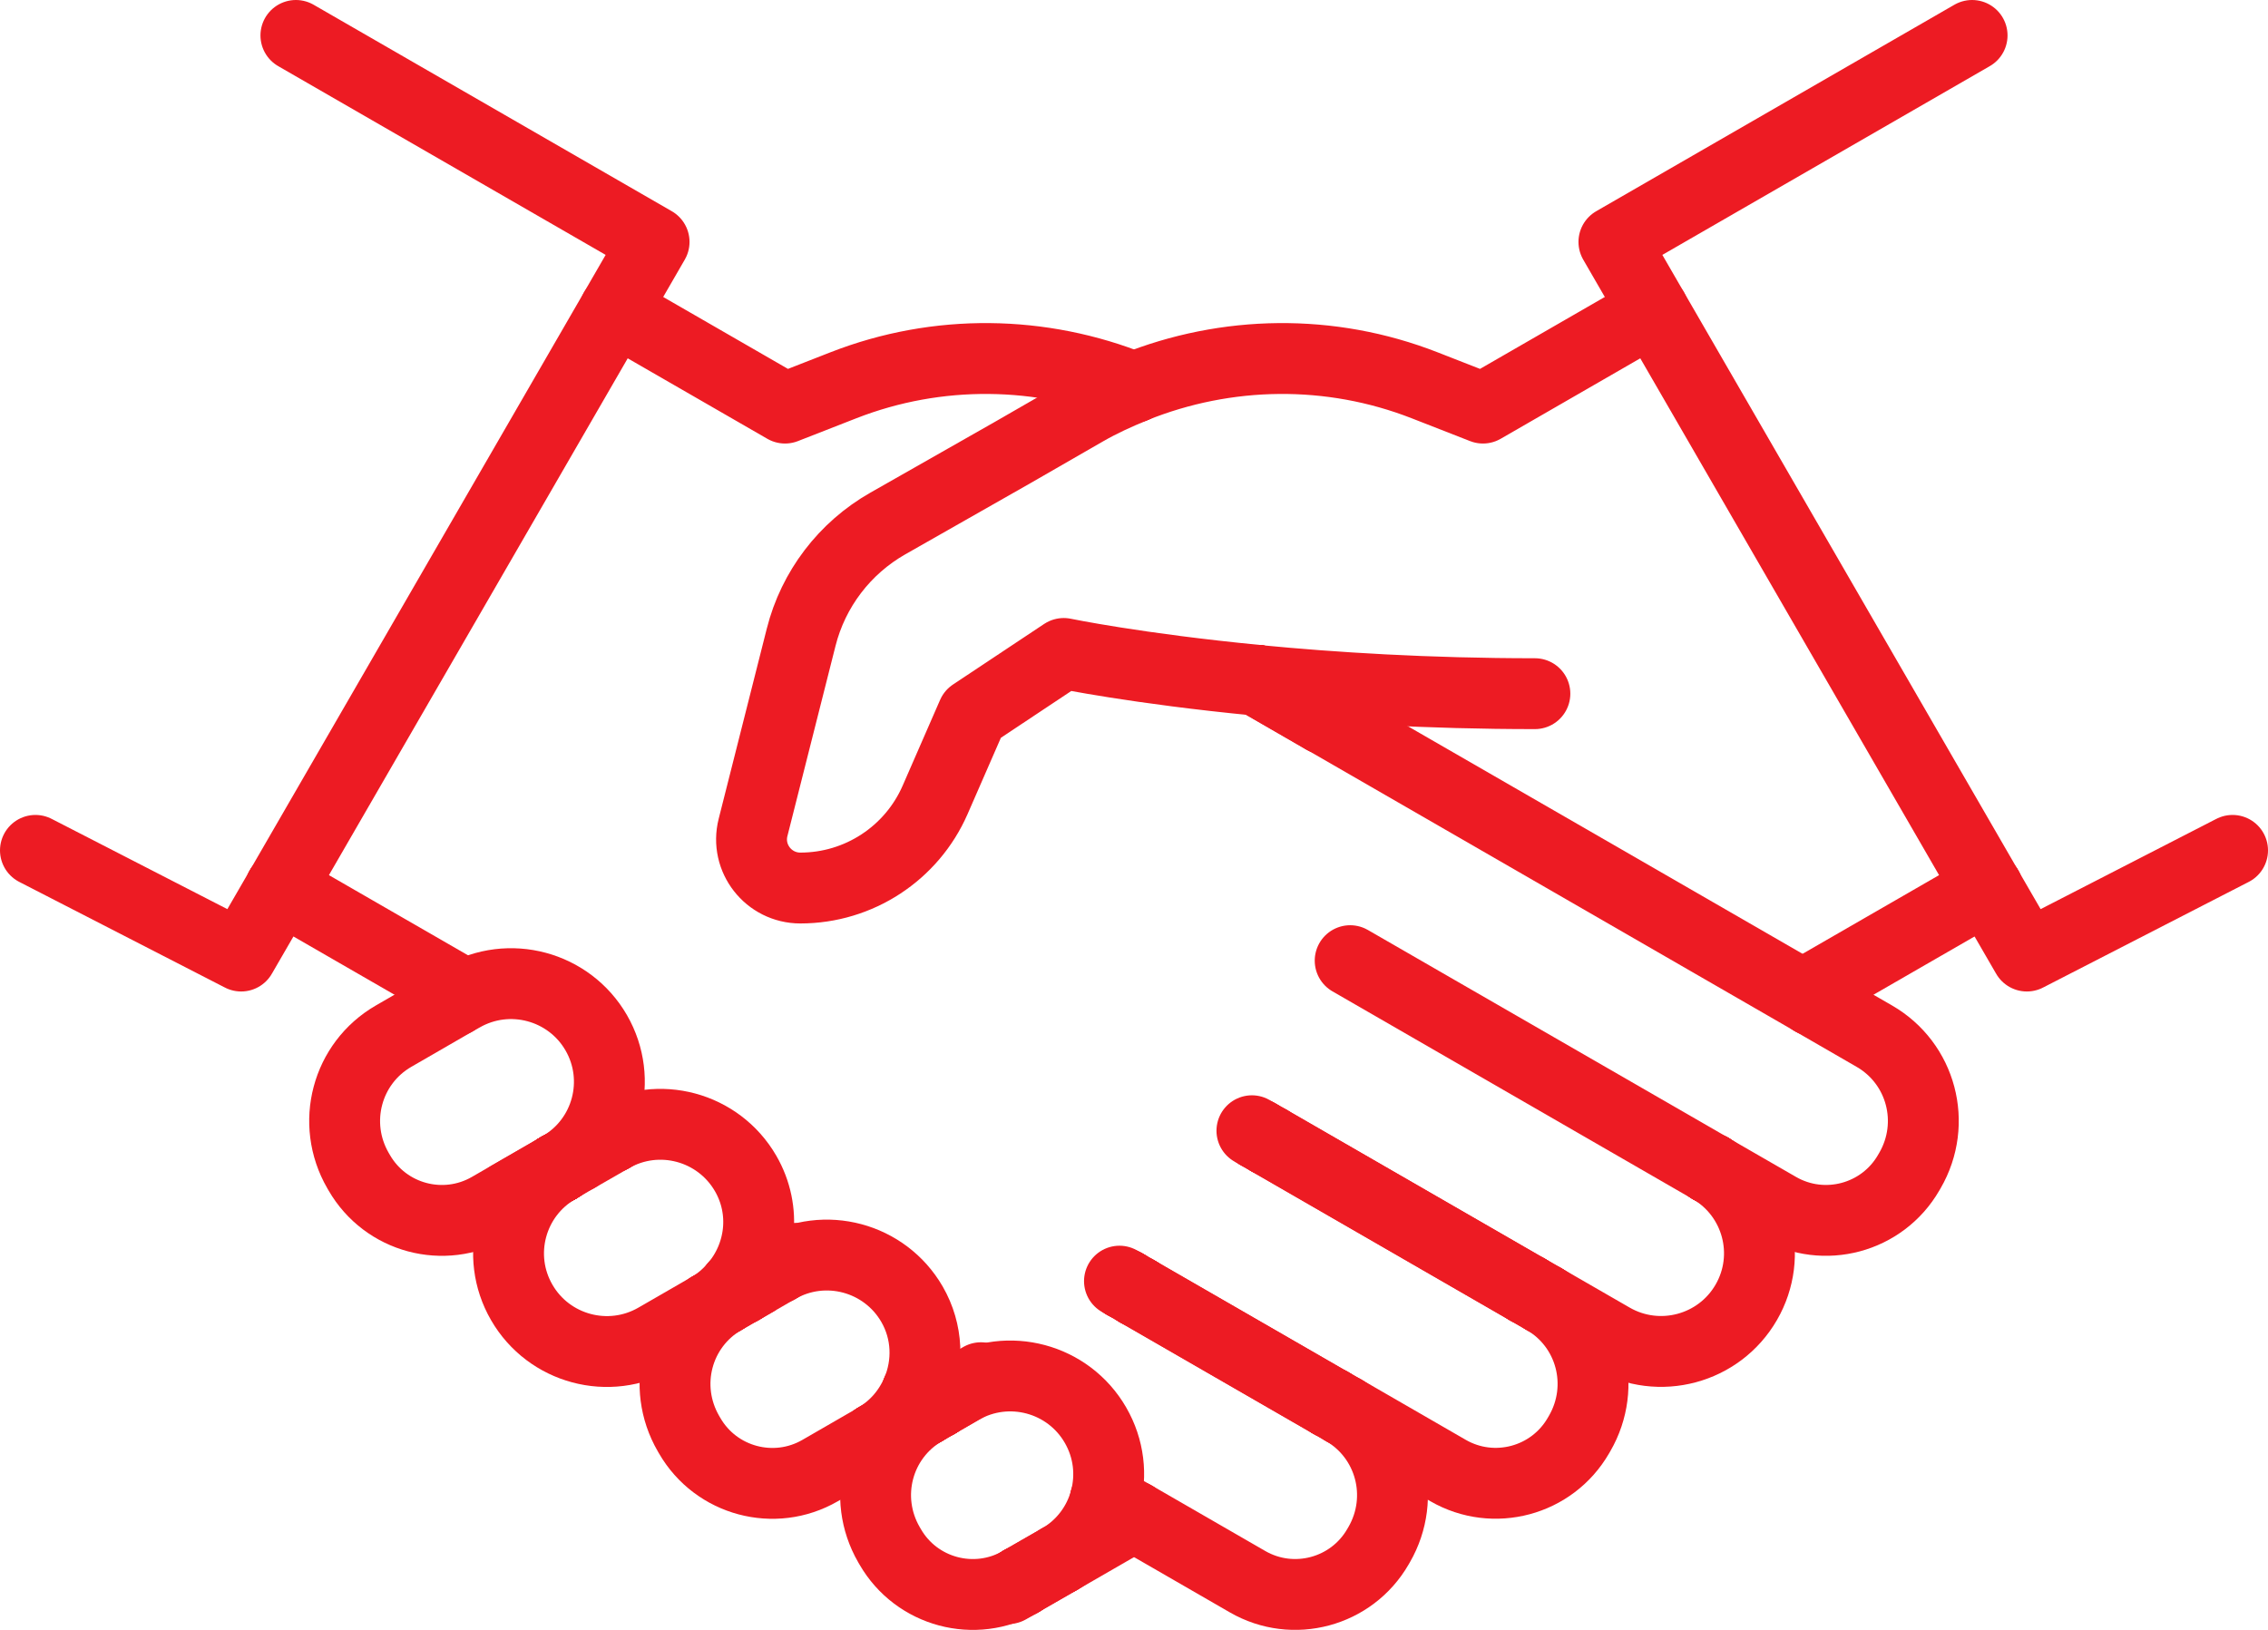 <?xml version="1.0" encoding="UTF-8"?><svg id="Layer_2" xmlns="http://www.w3.org/2000/svg" viewBox="0 0 256 184"><defs><style>.cls-1{fill:none;stroke:#ed1b23;stroke-linecap:round;stroke-linejoin:round;stroke-width:8px;}</style></defs><g id="Icon"><g><line class="cls-1" x1="142" y1="128.05" x2="143.24" y2="128.76"/><path class="cls-1" d="M143.24,128.76c4.69,2.71,17.27,9.96,29.15,16.81"/><line class="cls-1" x1="128.31" y1="145.75" x2="128.51" y2="145.87"/><path class="cls-1" d="M128.51,145.87c3.87,2.23,12.48,7.2,21.68,12.5"/><path class="cls-1" d="M142,128.05l-.69-.4s.26,.15,.69,.4"/><line class="cls-1" x1="105.8" y1="158.37" x2="105.8" y2="158.37"/><line class="cls-1" x1="83.61" y1="145.57" x2="83.61" y2="145.57"/><path class="cls-1" d="M127.09,145.04c.31,.18,.72,.42,1.23,.71"/><line class="cls-1" x1="105.8" y1="158.37" x2="103.52" y2="157.05"/><path class="cls-1" d="M193.07,131.9s0,0,0,0"/><line class="cls-1" x1="83.61" y1="145.57" x2="82.94" y2="145.19"/><line class="cls-1" x1="105.81" y1="158.37" x2="105.8" y2="158.37"/><line class="cls-1" x1="172.39" y1="145.57" x2="143.24" y2="128.76"/><line class="cls-1" x1="193.07" y1="131.9" x2="193.06" y2="131.9"/><line class="cls-1" x1="126.86" y1="144.92" x2="127.09" y2="145.04"/><line class="cls-1" x1="124.76" y1="169.3" x2="128" y2="171.17"/><path class="cls-1" d="M127.09,145.04c-.08-.04-.16-.09-.22-.13"/><path class="cls-1" d="M126.86,144.92l-.5-.29s.18,.1,.5,.29"/><path class="cls-1" d="M143.24,128.76c-.51-.29-.92-.53-1.23-.71"/><line class="cls-1" x1="128.31" y1="145.75" x2="127.09" y2="145.04"/><line class="cls-1" x1="150.19" y1="158.37" x2="128.51" y2="145.87"/><path class="cls-1" d="M128.51,145.87c-.07-.04-.13-.08-.2-.12"/><path class="cls-1" d="M151.67,159.22c5.29,3.07,7.08,9.82,4,15.16l-.14,.24c-2.97,5.14-9.56,6.91-14.71,3.94l-12.81-7.39"/><path class="cls-1" d="M193.06,131.9l-40.66-23.45,40.64,23.43s.01,0,.02,.01"/><path class="cls-1" d="M174.3,146.67s0,0,0,0c-.63-.36-1.27-.73-1.9-1.1"/><line class="cls-1" x1="174.3" y1="146.67" x2="172.39" y2="145.57"/><path class="cls-1" d="M151.67,159.22s-.02-.01-.02-.02c-.48-.28-.96-.56-1.44-.83"/><line class="cls-1" x1="62.93" y1="131.9" x2="62.93" y2="131.9"/><path class="cls-1" d="M204.6,112.95c2.65,1.53,5,2.89,6.96,4.02,5.31,3.06,7.12,9.83,4.02,15.18l-.14,.24c-2.97,5.14-9.56,6.91-14.71,3.94l-7.67-4.42"/><path class="cls-1" d="M62.93,131.9s0,0,0,0"/><line class="cls-1" x1="151.67" y1="159.22" x2="150.19" y2="158.37"/><path class="cls-1" d="M193.07,131.9c5.29,3.07,7.1,9.83,4.04,15.12-3.06,5.3-9.85,7.12-15.16,4.06l-7.65-4.41"/><path class="cls-1" d="M174.3,146.67c5.3,3.06,7.09,9.82,4,15.16l-.14,.24c-2.97,5.14-9.56,6.91-14.71,3.94l-11.78-6.8"/><path class="cls-1" d="M51.4,112.95c-.17-.54-.37-1.07-.52-1.61l-19.22-11.08"/><line class="cls-1" x1="31.66" y1="100.26" x2="31.66" y2="100.26"/><path class="cls-1" d="M69.39,34.99l19.22,11.08,6.6-2.58c10.63-4.15,22.35-3.97,32.79,.24"/><polyline class="cls-1" points="4 96 27.22 107.93 31.66 100.26"/><polyline class="cls-1" points="33.4 4 73.83 27.31 31.66 100.26"/><path class="cls-1" d="M62.93,131.91c-5.29,3.07-7.1,9.83-4.04,15.12,3.06,5.3,9.85,7.12,15.16,4.06l6.05-3.49"/><polyline class="cls-1" points="115.19 178.56 115.19 178.56 115.36 178.45"/><line class="cls-1" x1="83.61" y1="145.57" x2="83.94" y2="145.39"/><path class="cls-1" d="M62.93,131.9s.01-.01,.02-.01"/><path class="cls-1" d="M62.93,131.91s0,0,0,0"/><line class="cls-1" x1="150.19" y1="158.37" x2="150.2" y2="158.37"/><line class="cls-1" x1="115.36" y1="178.45" x2="119.59" y2="176.02"/><line class="cls-1" x1="172.39" y1="145.57" x2="172.39" y2="145.57"/><path class="cls-1" d="M83.94,145.39c2.1-1.21,2.39-1.38-.33,.19"/><line class="cls-1" x1="81.68" y1="146.69" x2="80.11" y2="147.59"/><polyline class="cls-1" points="63.26 131.71 62.95 131.89 62.95 131.89"/><line class="cls-1" x1="62.95" y1="131.89" x2="63.26" y2="131.71"/><line class="cls-1" x1="128" y1="171.17" x2="119.59" y2="176.02"/><polyline class="cls-1" points="63.26 131.71 65.15 130.62 63.26 131.71"/><path class="cls-1" d="M62.93,131.9l-7.67,4.43c-5.15,2.97-11.74,1.21-14.71-3.94l-.14-.24c-3.09-5.35-1.28-12.12,4.02-15.18,1.96-1.13,4.31-2.49,6.96-4.02"/><line class="cls-1" x1="81.68" y1="146.69" x2="83.61" y2="145.57"/><line class="cls-1" x1="62.93" y1="131.9" x2="62.95" y2="131.89"/><path class="cls-1" d="M81.68,146.69s.02-.02,.03-.02c.77-.44,1.37-.79,1.9-1.1"/><path class="cls-1" d="M186.61,34.99l-19.22,11.08-6.6-2.58c-10.63-4.15-22.35-3.97-32.79,.24"/><path class="cls-1" d="M81.68,146.69c-5.28,3.07-7.06,9.81-3.97,15.15l.14,.24c2.97,5.14,9.56,6.91,14.71,3.94l6.34-3.66"/><line class="cls-1" x1="193.07" y1="131.9" x2="193.07" y2="131.9"/><path class="cls-1" d="M115.19,178.56c-5.15,2.97-11.74,1.21-14.71-3.94l-.14-.24c-3.08-5.34-1.29-12.08,3.99-15.15"/><line class="cls-1" x1="104.35" y1="159.21" x2="105.8" y2="158.37"/><path class="cls-1" d="M105.8,158.37c10.62-6.12,.76-.44,.76-.44l-.76,.44"/><path class="cls-1" d="M105.8,158.37c-.46,.27-.9,.52-1.44,.83,0,0,0,0-.01,0"/><g><polyline class="cls-1" points="141.92 76.81 149.44 81.15 149.44 81.15"/><path class="cls-1" d="M141.92,76.81c2.34,1.35,4.83,2.79,7.52,4.34"/><path class="cls-1" d="M204.6,112.95c-14.47-8.35-37.85-21.82-55.16-31.81"/><path class="cls-1" d="M141.92,76.81h0"/><path class="cls-1" d="M173.25,78.31c-12.13,0-22.79-.67-31.33-1.5"/><path class="cls-1" d="M128,43.74c-1.9,.77-3.76,1.62-5.56,2.66l-8.11,4.67-14.12,8.03c-4.87,2.77-8.41,7.41-9.78,12.84l-5.43,21.47c-.88,3.47,1.75,6.84,5.34,6.84,6.6,0,12.57-3.91,15.21-9.95l4.23-9.69,10.29-6.84s8.22,1.71,21.85,3.03"/></g><path class="cls-1" d="M204.6,112.95c.17-.54,.37-1.07,.52-1.61l19.22-11.08"/><line class="cls-1" x1="224.34" y1="100.26" x2="224.34" y2="100.26"/><line class="cls-1" x1="98.89" y1="162.35" x2="104.35" y2="159.21"/><path class="cls-1" d="M104.32,159.23s.01-.01,.02-.02"/><polyline class="cls-1" points="224.34 100.26 228.78 107.93 252 96"/><polyline class="cls-1" points="222.6 4 182.17 27.31 224.34 100.26"/><line class="cls-1" x1="62.93" y1="131.9" x2="62.93" y2="131.91"/><path class="cls-1" d="M63.26,131.71s0,0,0,0"/><path class="cls-1" d="M62.93,131.9l.3-.17s.02-.01,.02-.02"/><path class="cls-1" d="M63.26,131.71c5.29-3.07,7.09-9.83,4.04-15.12-3.06-5.3-9.85-7.12-15.16-4.06"/><line class="cls-1" x1="62.93" y1="131.91" x2="57.47" y2="135.06"/><path class="cls-1" d="M80.11,147.59s0,0,0,0"/><line class="cls-1" x1="69" y1="128.41" x2="69" y2="128.41"/><path class="cls-1" d="M69,128.41c5.31-3.06,12.09-1.24,15.16,4.06,2.42,4.18,1.76,9.25-1.21,12.72"/><path class="cls-1" d="M82.94,145.19c-.79,.93-1.72,1.76-2.84,2.41"/><path class="cls-1" d="M98.89,162.35s0,0-.01,.01"/><path class="cls-1" d="M98.89,162.35c2.17-1.26,3.72-3.15,4.63-5.3"/><path class="cls-1" d="M87.78,143.17c5.31-3.06,12.09-1.24,15.16,4.06,1.8,3.12,1.88,6.74,.58,9.83"/><line class="cls-1" x1="87.78" y1="143.17" x2="87.78" y2="143.17"/><line class="cls-1" x1="105.81" y1="158.37" x2="104.32" y2="159.23"/><line class="cls-1" x1="98.88" y1="162.36" x2="104.32" y2="159.23"/><line class="cls-1" x1="115.19" y1="178.56" x2="115.36" y2="178.45"/><polyline class="cls-1" points="115.36 178.45 119.59 176.02 119.59 176.02"/><path class="cls-1" d="M124.76,169.3c.74-2.74,.43-5.76-1.11-8.42-3.06-5.3-9.85-7.12-15.16-4.06l-2.68,1.55"/><path class="cls-1" d="M119.59,176.02c2.65-1.53,4.43-3.98,5.17-6.72"/><line class="cls-1" x1="113.82" y1="179.34" x2="115.19" y2="178.56"/><line class="cls-1" x1="87.78" y1="143.17" x2="83.94" y2="145.39"/><line class="cls-1" x1="89.71" y1="142.06" x2="87.78" y2="143.17"/><line class="cls-1" x1="69" y1="128.41" x2="65.15" y2="130.62"/><line class="cls-1" x1="70.92" y1="127.3" x2="69" y2="128.41"/></g></g></svg>